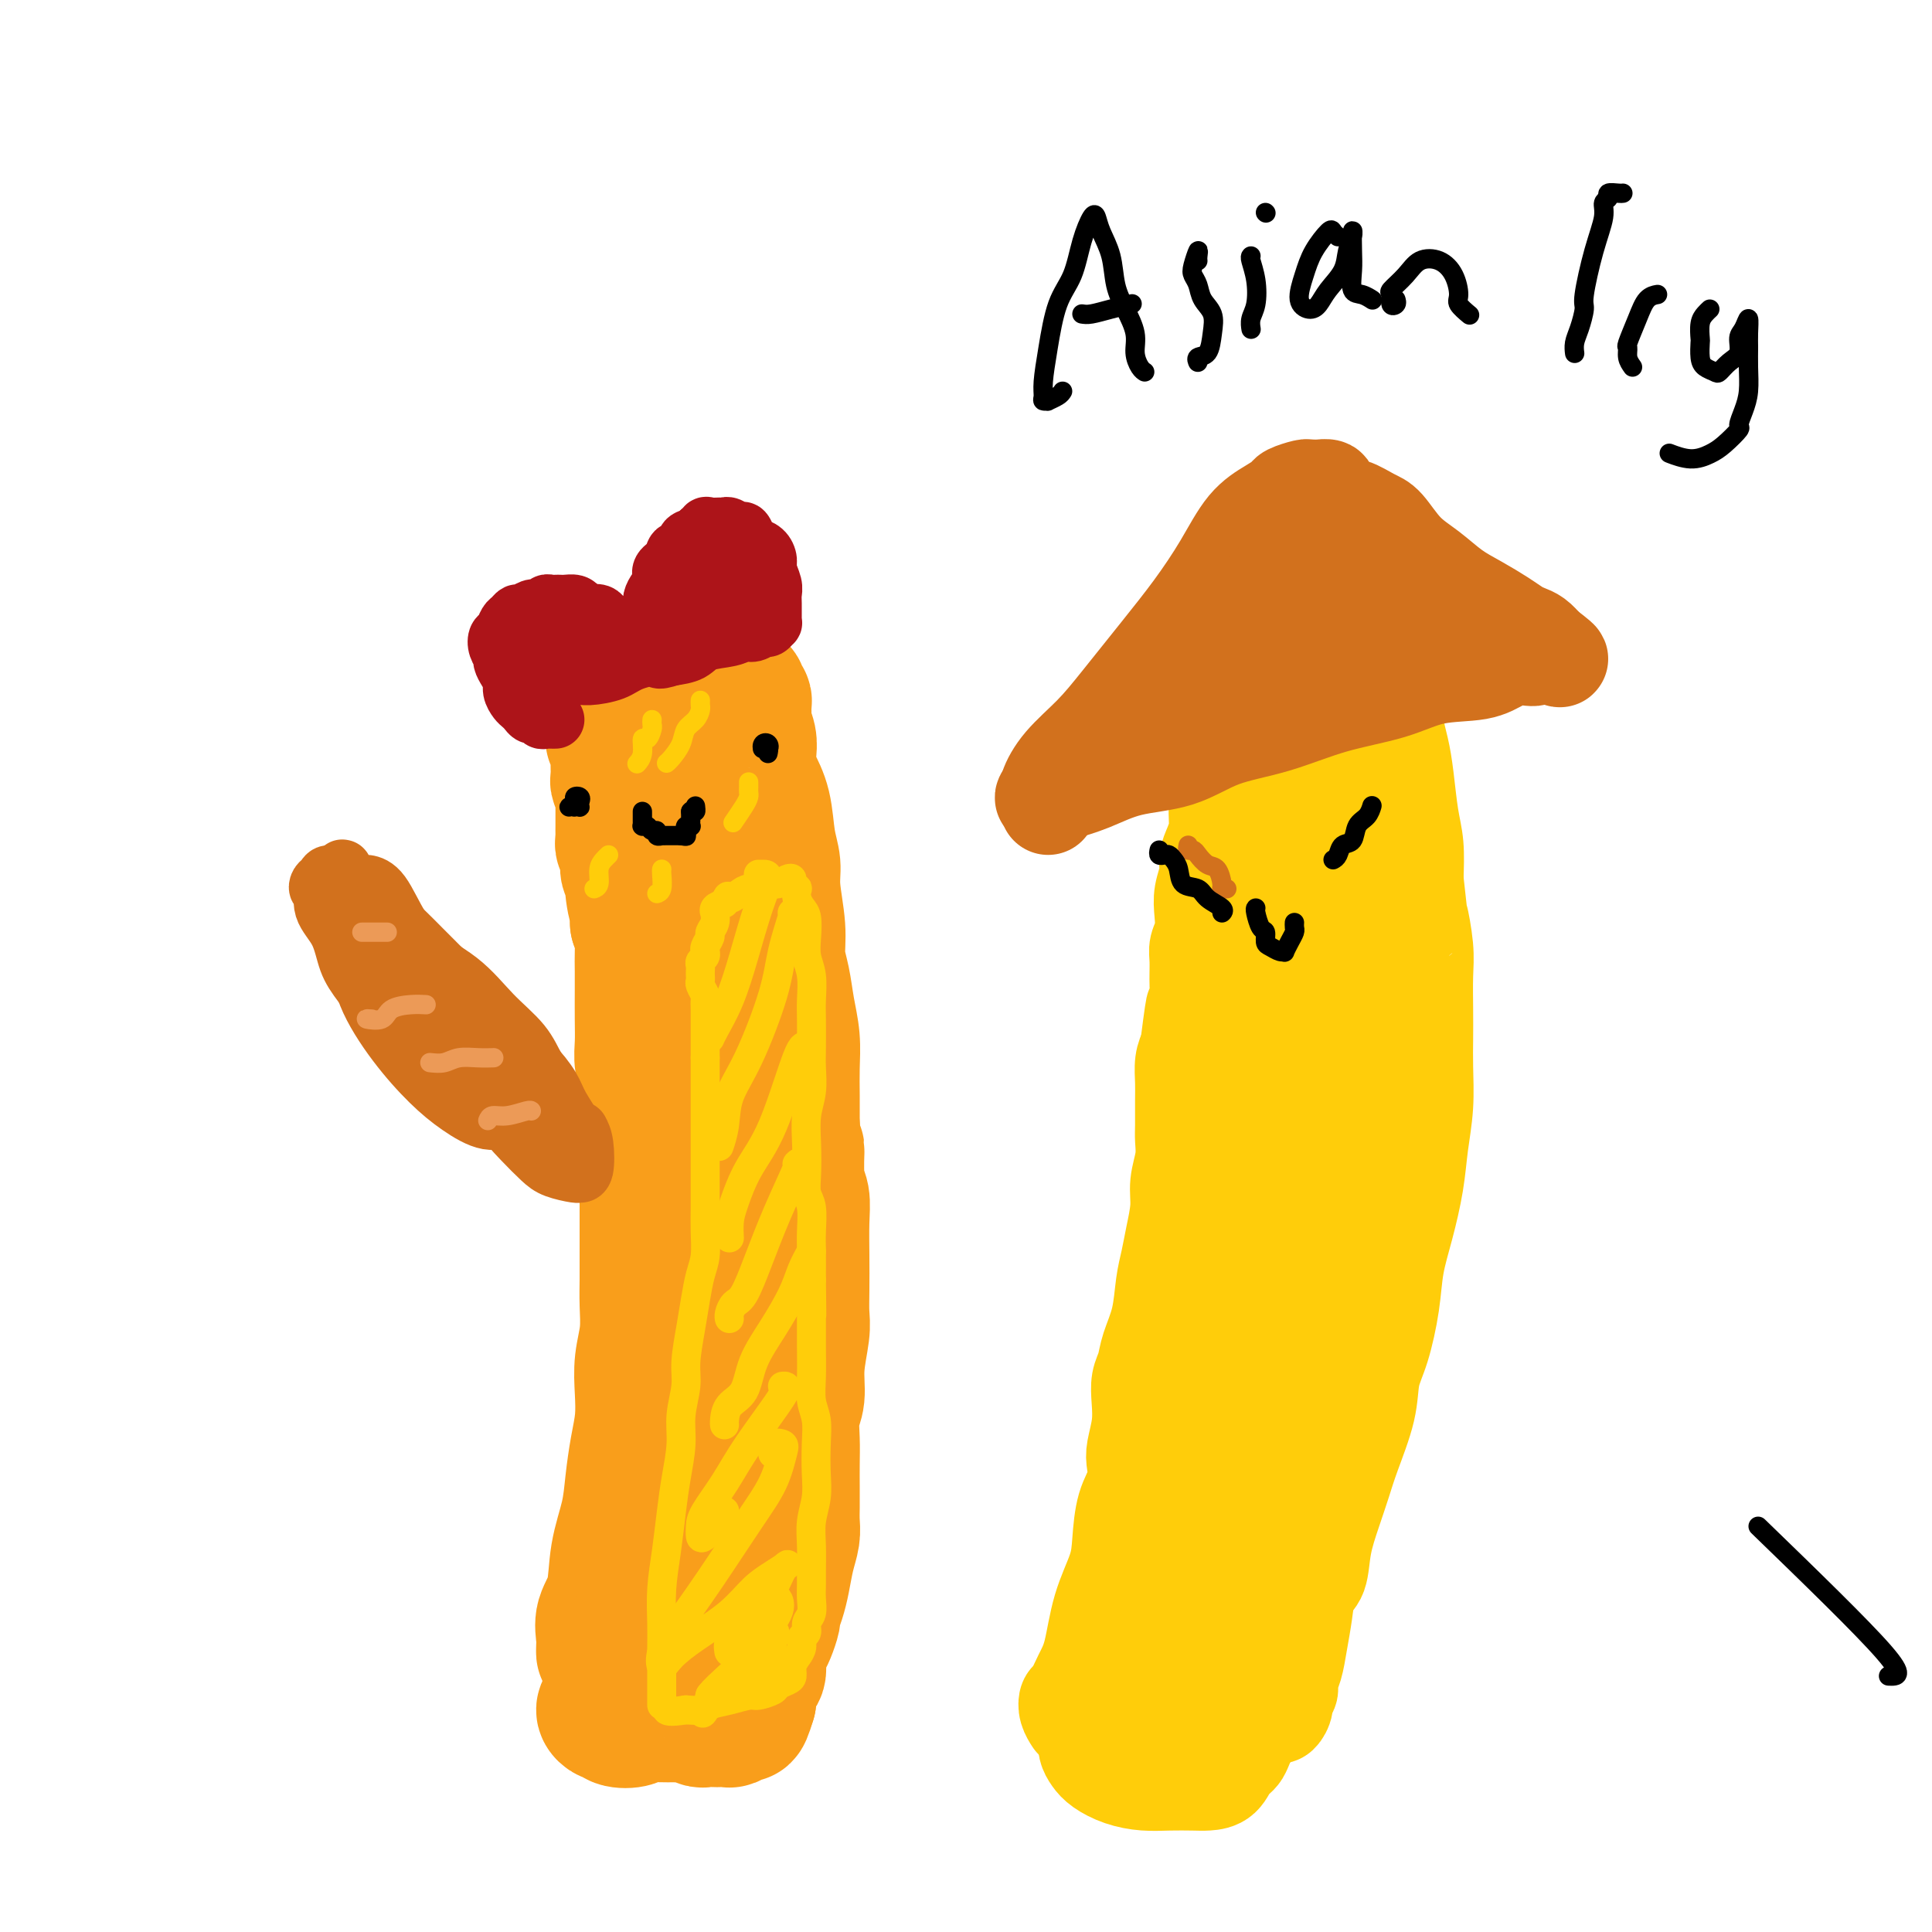 <svg viewBox='0 0 400 400' version='1.1' xmlns='http://www.w3.org/2000/svg' xmlns:xlink='http://www.w3.org/1999/xlink'><g fill='none' stroke='rgb(249,158,27)' stroke-width='28' stroke-linecap='round' stroke-linejoin='round'><path d='M125,341c-0.015,0.668 -0.030,1.336 0,1c0.030,-0.336 0.106,-1.676 0,-3c-0.106,-1.324 -0.393,-2.631 0,-4c0.393,-1.369 1.467,-2.802 2,-5c0.533,-2.198 0.525,-5.163 1,-8c0.475,-2.837 1.434,-5.545 2,-8c0.566,-2.455 0.739,-4.658 1,-7c0.261,-2.342 0.610,-4.823 1,-7c0.390,-2.177 0.823,-4.048 1,-6c0.177,-1.952 0.100,-3.984 0,-6c-0.100,-2.016 -0.223,-4.016 0,-6c0.223,-1.984 0.792,-3.952 1,-6c0.208,-2.048 0.056,-4.176 0,-6c-0.056,-1.824 -0.015,-3.345 0,-5c0.015,-1.655 0.004,-3.445 0,-5c-0.004,-1.555 -0.001,-2.875 0,-5c0.001,-2.125 -0.000,-5.054 0,-7c0.000,-1.946 0.001,-2.908 0,-4c-0.001,-1.092 -0.004,-2.315 0,-4c0.004,-1.685 0.015,-3.832 0,-6c-0.015,-2.168 -0.057,-4.356 0,-6c0.057,-1.644 0.211,-2.743 0,-4c-0.211,-1.257 -0.789,-2.670 -1,-4c-0.211,-1.330 -0.057,-2.575 0,-4c0.057,-1.425 0.016,-3.028 0,-5c-0.016,-1.972 -0.007,-4.313 0,-6c0.007,-1.687 0.012,-2.720 0,-4c-0.012,-1.280 -0.042,-2.806 0,-4c0.042,-1.194 0.155,-2.055 0,-3c-0.155,-0.945 -0.577,-1.972 -1,-3'/><path d='M132,191c-0.244,-13.921 0.146,-6.223 0,-4c-0.146,2.223 -0.827,-1.029 -1,-3c-0.173,-1.971 0.164,-2.661 0,-3c-0.164,-0.339 -0.829,-0.327 -1,-1c-0.171,-0.673 0.150,-2.030 0,-3c-0.150,-0.970 -0.772,-1.553 -1,-2c-0.228,-0.447 -0.061,-0.757 0,-1c0.061,-0.243 0.016,-0.417 0,-1c-0.016,-0.583 -0.003,-1.573 0,-2c0.003,-0.427 -0.003,-0.289 0,-1c0.003,-0.711 0.015,-2.269 0,-3c-0.015,-0.731 -0.057,-0.633 0,-1c0.057,-0.367 0.211,-1.198 0,-2c-0.211,-0.802 -0.789,-1.576 -1,-2c-0.211,-0.424 -0.057,-0.499 0,-1c0.057,-0.501 0.016,-1.429 0,-2c-0.016,-0.571 -0.008,-0.784 0,-1c0.008,-0.216 0.017,-0.435 0,-1c-0.017,-0.565 -0.058,-1.476 0,-2c0.058,-0.524 0.216,-0.662 0,-1c-0.216,-0.338 -0.806,-0.875 -1,-1c-0.194,-0.125 0.006,0.163 0,0c-0.006,-0.163 -0.220,-0.776 0,-1c0.220,-0.224 0.873,-0.060 1,0c0.127,0.060 -0.274,0.016 0,0c0.274,-0.016 1.221,-0.005 2,0c0.779,0.005 1.389,0.002 2,0'/><path d='M132,152c1.067,-0.099 1.233,-0.345 2,-1c0.767,-0.655 2.133,-1.719 3,-2c0.867,-0.281 1.234,0.222 2,0c0.766,-0.222 1.931,-1.170 3,-2c1.069,-0.830 2.041,-1.544 3,-2c0.959,-0.456 1.903,-0.655 3,-1c1.097,-0.345 2.345,-0.835 3,-1c0.655,-0.165 0.715,-0.006 1,0c0.285,0.006 0.794,-0.140 1,0c0.206,0.140 0.108,0.565 0,1c-0.108,0.435 -0.226,0.878 0,1c0.226,0.122 0.796,-0.078 1,0c0.204,0.078 0.041,0.432 0,1c-0.041,0.568 0.041,1.349 0,2c-0.041,0.651 -0.205,1.173 0,2c0.205,0.827 0.780,1.957 1,3c0.220,1.043 0.086,1.997 0,3c-0.086,1.003 -0.124,2.056 0,3c0.124,0.944 0.410,1.778 1,3c0.590,1.222 1.482,2.832 2,5c0.518,2.168 0.660,4.893 1,7c0.340,2.107 0.879,3.594 1,5c0.121,1.406 -0.175,2.731 0,5c0.175,2.269 0.821,5.484 1,8c0.179,2.516 -0.110,4.334 0,6c0.110,1.666 0.618,3.178 1,5c0.382,1.822 0.638,3.952 1,6c0.362,2.048 0.829,4.013 1,6c0.171,1.987 0.046,3.997 0,6c-0.046,2.003 -0.013,4.001 0,6c0.013,1.999 0.007,4.000 0,6'/><path d='M164,233c0.862,9.172 1.015,5.101 1,5c-0.015,-0.101 -0.200,3.767 0,6c0.200,2.233 0.785,2.831 1,4c0.215,1.169 0.059,2.907 0,5c-0.059,2.093 -0.020,4.540 0,7c0.020,2.460 0.020,4.934 0,7c-0.020,2.066 -0.062,3.724 0,5c0.062,1.276 0.227,2.171 0,4c-0.227,1.829 -0.845,4.592 -1,7c-0.155,2.408 0.155,4.461 0,6c-0.155,1.539 -0.773,2.565 -1,4c-0.227,1.435 -0.061,3.280 0,5c0.061,1.720 0.017,3.317 0,5c-0.017,1.683 -0.008,3.453 0,5c0.008,1.547 0.013,2.871 0,4c-0.013,1.129 -0.045,2.062 0,3c0.045,0.938 0.166,1.880 0,3c-0.166,1.120 -0.618,2.417 -1,4c-0.382,1.583 -0.694,3.453 -1,5c-0.306,1.547 -0.607,2.770 -1,4c-0.393,1.230 -0.880,2.468 -1,3c-0.120,0.532 0.127,0.360 0,1c-0.127,0.640 -0.626,2.094 -1,3c-0.374,0.906 -0.621,1.265 -1,2c-0.379,0.735 -0.890,1.845 -1,3c-0.110,1.155 0.181,2.355 0,3c-0.181,0.645 -0.833,0.736 -1,1c-0.167,0.264 0.151,0.700 0,1c-0.151,0.300 -0.771,0.466 -1,1c-0.229,0.534 -0.065,1.438 0,2c0.065,0.562 0.033,0.781 0,1'/><path d='M155,352c-1.632,5.443 -1.212,2.051 -1,1c0.212,-1.051 0.216,0.240 0,1c-0.216,0.760 -0.653,0.988 -1,1c-0.347,0.012 -0.602,-0.193 -1,0c-0.398,0.193 -0.937,0.783 -1,1c-0.063,0.217 0.349,0.059 0,0c-0.349,-0.059 -1.460,-0.020 -2,0c-0.540,0.020 -0.510,0.019 -1,0c-0.490,-0.019 -1.501,-0.058 -2,0c-0.499,0.058 -0.488,0.212 -1,0c-0.512,-0.212 -1.549,-0.790 -2,-1c-0.451,-0.210 -0.318,-0.053 -1,0c-0.682,0.053 -2.179,0.001 -3,0c-0.821,-0.001 -0.965,0.048 -2,0c-1.035,-0.048 -2.959,-0.194 -4,0c-1.041,0.194 -1.198,0.729 -2,1c-0.802,0.271 -2.250,0.280 -3,0c-0.750,-0.280 -0.801,-0.849 -1,-1c-0.199,-0.151 -0.547,0.116 -1,0c-0.453,-0.116 -1.013,-0.615 -1,-1c0.013,-0.385 0.597,-0.656 1,-1c0.403,-0.344 0.623,-0.762 1,-1c0.377,-0.238 0.911,-0.296 1,-1c0.089,-0.704 -0.268,-2.052 0,-3c0.268,-0.948 1.159,-1.495 2,-3c0.841,-1.505 1.631,-3.970 2,-6c0.369,-2.030 0.315,-3.627 1,-5c0.685,-1.373 2.107,-2.524 3,-4c0.893,-1.476 1.255,-3.279 2,-5c0.745,-1.721 1.872,-3.361 3,-5'/><path d='M141,320c2.609,-6.315 1.133,-5.102 1,-6c-0.133,-0.898 1.079,-3.908 2,-7c0.921,-3.092 1.553,-6.267 2,-9c0.447,-2.733 0.708,-5.024 1,-7c0.292,-1.976 0.613,-3.637 1,-5c0.387,-1.363 0.840,-2.427 1,-4c0.160,-1.573 0.029,-3.655 0,-6c-0.029,-2.345 0.045,-4.952 0,-7c-0.045,-2.048 -0.208,-3.537 0,-5c0.208,-1.463 0.788,-2.901 1,-5c0.212,-2.099 0.057,-4.861 0,-7c-0.057,-2.139 -0.015,-3.657 0,-5c0.015,-1.343 0.005,-2.511 0,-4c-0.005,-1.489 -0.004,-3.298 0,-5c0.004,-1.702 0.012,-3.298 0,-5c-0.012,-1.702 -0.044,-3.512 0,-5c0.044,-1.488 0.166,-2.655 0,-4c-0.166,-1.345 -0.618,-2.867 -1,-4c-0.382,-1.133 -0.695,-1.877 -1,-3c-0.305,-1.123 -0.603,-2.625 -1,-4c-0.397,-1.375 -0.894,-2.622 -1,-4c-0.106,-1.378 0.179,-2.885 0,-4c-0.179,-1.115 -0.823,-1.837 -1,-3c-0.177,-1.163 0.111,-2.765 0,-4c-0.111,-1.235 -0.622,-2.102 -1,-3c-0.378,-0.898 -0.622,-1.826 -1,-3c-0.378,-1.174 -0.888,-2.594 -1,-4c-0.112,-1.406 0.176,-2.800 0,-4c-0.176,-1.200 -0.817,-2.208 -1,-3c-0.183,-0.792 0.090,-1.369 0,-2c-0.090,-0.631 -0.545,-1.315 -1,-2'/><path d='M140,177c-1.648,-7.724 -0.768,-3.534 -1,-2c-0.232,1.534 -1.578,0.411 -2,0c-0.422,-0.411 0.079,-0.111 0,0c-0.079,0.111 -0.737,0.032 -1,0c-0.263,-0.032 -0.132,-0.016 0,0'/></g>
<g fill='none' stroke='rgb(255,205,10)' stroke-width='6' stroke-linecap='round' stroke-linejoin='round'><path d='M137,352c-0.000,0.643 -0.000,1.285 0,1c0.000,-0.285 0.000,-1.498 0,-2c-0.000,-0.502 -0.001,-0.295 0,-1c0.001,-0.705 0.003,-2.324 0,-4c-0.003,-1.676 -0.012,-3.408 0,-5c0.012,-1.592 0.044,-3.042 0,-5c-0.044,-1.958 -0.165,-4.423 0,-7c0.165,-2.577 0.618,-5.264 1,-8c0.382,-2.736 0.695,-5.519 1,-8c0.305,-2.481 0.603,-4.660 1,-7c0.397,-2.340 0.894,-4.841 1,-7c0.106,-2.159 -0.179,-3.977 0,-6c0.179,-2.023 0.821,-4.253 1,-6c0.179,-1.747 -0.106,-3.011 0,-5c0.106,-1.989 0.603,-4.701 1,-7c0.397,-2.299 0.695,-4.183 1,-6c0.305,-1.817 0.618,-3.567 1,-5c0.382,-1.433 0.835,-2.550 1,-4c0.165,-1.450 0.044,-3.233 0,-5c-0.044,-1.767 -0.012,-3.519 0,-5c0.012,-1.481 0.003,-2.693 0,-4c-0.003,-1.307 -0.001,-2.710 0,-4c0.001,-1.290 0.000,-2.466 0,-4c-0.000,-1.534 -0.000,-3.426 0,-5c0.000,-1.574 0.000,-2.831 0,-4c-0.000,-1.169 -0.000,-2.252 0,-3c0.000,-0.748 0.000,-1.163 0,-2c-0.000,-0.837 -0.000,-2.096 0,-3c0.000,-0.904 0.000,-1.452 0,-2'/><path d='M146,219c-0.000,-6.943 -0.000,-3.801 0,-3c0.000,0.801 0.001,-0.740 0,-2c-0.001,-1.260 -0.004,-2.239 0,-3c0.004,-0.761 0.015,-1.303 0,-2c-0.015,-0.697 -0.057,-1.549 0,-2c0.057,-0.451 0.211,-0.502 0,-1c-0.211,-0.498 -0.788,-1.443 -1,-2c-0.212,-0.557 -0.058,-0.727 0,-1c0.058,-0.273 0.019,-0.650 0,-1c-0.019,-0.350 -0.019,-0.672 0,-1c0.019,-0.328 0.058,-0.662 0,-1c-0.058,-0.338 -0.213,-0.681 0,-1c0.213,-0.319 0.793,-0.614 1,-1c0.207,-0.386 0.040,-0.862 0,-1c-0.040,-0.138 0.046,0.063 0,0c-0.046,-0.063 -0.223,-0.389 0,-1c0.223,-0.611 0.845,-1.508 1,-2c0.155,-0.492 -0.156,-0.580 0,-1c0.156,-0.420 0.779,-1.173 1,-2c0.221,-0.827 0.039,-1.727 0,-2c-0.039,-0.273 0.067,0.080 0,0c-0.067,-0.080 -0.305,-0.594 0,-1c0.305,-0.406 1.152,-0.703 2,-1'/><path d='M150,187c0.904,-2.349 0.665,-1.222 1,-1c0.335,0.222 1.244,-0.461 2,-1c0.756,-0.539 1.358,-0.933 2,-1c0.642,-0.067 1.325,0.191 2,0c0.675,-0.191 1.343,-0.833 2,-1c0.657,-0.167 1.304,0.142 2,0c0.696,-0.142 1.441,-0.733 2,-1c0.559,-0.267 0.934,-0.209 1,0c0.066,0.209 -0.176,0.570 0,1c0.176,0.430 0.769,0.929 1,1c0.231,0.071 0.101,-0.284 0,0c-0.101,0.284 -0.172,1.209 0,2c0.172,0.791 0.586,1.448 1,2c0.414,0.552 0.829,0.997 1,2c0.171,1.003 0.098,2.562 0,4c-0.098,1.438 -0.222,2.755 0,4c0.222,1.245 0.791,2.418 1,4c0.209,1.582 0.057,3.574 0,5c-0.057,1.426 -0.019,2.287 0,4c0.019,1.713 0.019,4.276 0,6c-0.019,1.724 -0.057,2.607 0,4c0.057,1.393 0.211,3.297 0,5c-0.211,1.703 -0.785,3.206 -1,5c-0.215,1.794 -0.072,3.880 0,6c0.072,2.120 0.072,4.273 0,6c-0.072,1.727 -0.215,3.026 0,4c0.215,0.974 0.790,1.622 1,3c0.210,1.378 0.057,3.486 0,5c-0.057,1.514 -0.016,2.432 0,4c0.016,1.568 0.008,3.784 0,6'/><path d='M168,265c0.154,12.342 0.040,5.697 0,4c-0.040,-1.697 -0.007,1.553 0,4c0.007,2.447 -0.012,4.091 0,6c0.012,1.909 0.056,4.081 0,6c-0.056,1.919 -0.210,3.583 0,5c0.210,1.417 0.785,2.587 1,4c0.215,1.413 0.072,3.069 0,5c-0.072,1.931 -0.072,4.138 0,6c0.072,1.862 0.215,3.380 0,5c-0.215,1.620 -0.790,3.343 -1,5c-0.210,1.657 -0.055,3.249 0,5c0.055,1.751 0.011,3.662 0,5c-0.011,1.338 0.012,2.103 0,3c-0.012,0.897 -0.060,1.927 0,3c0.060,1.073 0.227,2.188 0,3c-0.227,0.812 -0.848,1.320 -1,2c-0.152,0.680 0.166,1.533 0,2c-0.166,0.467 -0.814,0.549 -1,1c-0.186,0.451 0.092,1.273 0,2c-0.092,0.727 -0.554,1.361 -1,2c-0.446,0.639 -0.877,1.284 -1,2c-0.123,0.716 0.062,1.502 0,2c-0.062,0.498 -0.371,0.707 -1,1c-0.629,0.293 -1.577,0.670 -2,1c-0.423,0.330 -0.319,0.613 -1,1c-0.681,0.387 -2.145,0.878 -3,1c-0.855,0.122 -1.099,-0.125 -2,0c-0.901,0.125 -2.458,0.621 -4,1c-1.542,0.379 -3.069,0.640 -4,1c-0.931,0.360 -1.266,0.817 -2,1c-0.734,0.183 -1.867,0.091 -3,0'/><path d='M142,354c-3.689,0.622 -3.911,0.178 -4,0c-0.089,-0.178 -0.044,-0.089 0,0'/><path d='M157,181c0.268,0.004 0.536,0.008 1,0c0.464,-0.008 1.123,-0.027 1,1c-0.123,1.027 -1.028,3.102 -2,6c-0.972,2.898 -2.012,6.619 -3,10c-0.988,3.381 -1.925,6.422 -3,9c-1.075,2.578 -2.290,4.694 -3,6c-0.710,1.306 -0.917,1.802 -1,2c-0.083,0.198 -0.041,0.099 0,0'/><path d='M164,189c0.198,-0.188 0.396,-0.376 0,1c-0.396,1.376 -1.387,4.317 -2,7c-0.613,2.683 -0.847,5.108 -2,9c-1.153,3.892 -3.223,9.250 -5,13c-1.777,3.750 -3.260,5.892 -4,8c-0.740,2.108 -0.738,4.183 -1,6c-0.262,1.817 -0.789,3.376 -1,4c-0.211,0.624 -0.105,0.312 0,0'/><path d='M167,217c-0.409,-0.517 -0.817,-1.034 -2,2c-1.183,3.034 -3.140,9.619 -5,14c-1.860,4.381 -3.623,6.558 -5,9c-1.377,2.442 -2.369,5.149 -3,7c-0.631,1.851 -0.901,2.844 -1,4c-0.099,1.156 -0.028,2.473 0,3c0.028,0.527 0.014,0.263 0,0'/><path d='M165,241c0.352,-0.347 0.704,-0.693 0,1c-0.704,1.693 -2.466,5.427 -4,9c-1.534,3.573 -2.842,6.986 -4,10c-1.158,3.014 -2.167,5.631 -3,7c-0.833,1.369 -1.491,1.491 -2,2c-0.509,0.509 -0.868,1.406 -1,2c-0.132,0.594 -0.038,0.884 0,1c0.038,0.116 0.019,0.058 0,0'/><path d='M168,259c-0.710,1.292 -1.421,2.583 -2,4c-0.579,1.417 -1.027,2.959 -2,5c-0.973,2.041 -2.471,4.582 -4,7c-1.529,2.418 -3.089,4.715 -4,7c-0.911,2.285 -1.172,4.560 -2,6c-0.828,1.440 -2.222,2.046 -3,3c-0.778,0.954 -0.940,2.257 -1,3c-0.060,0.743 -0.017,0.927 0,1c0.017,0.073 0.009,0.037 0,0'/><path d='M162,287c0.671,-0.088 1.343,-0.175 0,2c-1.343,2.175 -4.700,6.614 -7,10c-2.300,3.386 -3.544,5.719 -5,8c-1.456,2.281 -3.126,4.511 -4,6c-0.874,1.489 -0.952,2.238 -1,3c-0.048,0.762 -0.065,1.539 0,2c0.065,0.461 0.213,0.608 1,0c0.787,-0.608 2.212,-1.971 3,-3c0.788,-1.029 0.939,-1.722 1,-2c0.061,-0.278 0.030,-0.139 0,0'/><path d='M160,301c-0.217,-0.822 -0.435,-1.643 0,-2c0.435,-0.357 1.522,-0.249 2,0c0.478,0.249 0.347,0.639 0,2c-0.347,1.361 -0.909,3.693 -2,6c-1.091,2.307 -2.710,4.588 -5,8c-2.290,3.412 -5.251,7.953 -8,12c-2.749,4.047 -5.288,7.599 -7,10c-1.712,2.401 -2.598,3.652 -3,5c-0.402,1.348 -0.320,2.793 0,3c0.320,0.207 0.879,-0.826 2,-2c1.121,-1.174 2.806,-2.490 5,-4c2.194,-1.510 4.897,-3.213 7,-5c2.103,-1.787 3.606,-3.658 5,-5c1.394,-1.342 2.680,-2.156 4,-3c1.320,-0.844 2.675,-1.720 3,-2c0.325,-0.280 -0.380,0.036 -1,1c-0.620,0.964 -1.157,2.578 -2,4c-0.843,1.422 -1.993,2.653 -3,4c-1.007,1.347 -1.871,2.811 -3,4c-1.129,1.189 -2.524,2.103 -3,3c-0.476,0.897 -0.032,1.775 0,2c0.032,0.225 -0.346,-0.204 0,-1c0.346,-0.796 1.417,-1.959 2,-3c0.583,-1.041 0.677,-1.961 2,-3c1.323,-1.039 3.875,-2.199 5,-3c1.125,-0.801 0.822,-1.244 1,-1c0.178,0.244 0.835,1.174 0,3c-0.835,1.826 -3.163,4.547 -5,7c-1.837,2.453 -3.183,4.637 -5,7c-1.817,2.363 -4.105,4.905 -5,6c-0.895,1.095 -0.399,0.741 0,0c0.399,-0.741 0.699,-1.871 1,-3'/><path d='M147,351c0.820,-1.134 2.371,-2.468 4,-4c1.629,-1.532 3.337,-3.262 5,-5c1.663,-1.738 3.283,-3.485 4,-4c0.717,-0.515 0.532,0.202 0,2c-0.532,1.798 -1.413,4.676 -2,6c-0.587,1.324 -0.882,1.092 -1,1c-0.118,-0.092 -0.059,-0.046 0,0'/></g>
<g fill='none' stroke='rgb(173,20,25)' stroke-width='12' stroke-linecap='round' stroke-linejoin='round'><path d='M115,149c-0.333,0.009 -0.667,0.017 -1,0c-0.333,-0.017 -0.667,-0.060 -1,0c-0.333,0.060 -0.667,0.223 -1,0c-0.333,-0.223 -0.666,-0.833 -1,-1c-0.334,-0.167 -0.668,0.107 -1,0c-0.332,-0.107 -0.663,-0.595 -1,-1c-0.337,-0.405 -0.682,-0.727 -1,-1c-0.318,-0.273 -0.611,-0.497 -1,-1c-0.389,-0.503 -0.874,-1.286 -1,-2c-0.126,-0.714 0.106,-1.360 0,-2c-0.106,-0.640 -0.551,-1.275 -1,-2c-0.449,-0.725 -0.902,-1.541 -1,-2c-0.098,-0.459 0.159,-0.561 0,-1c-0.159,-0.439 -0.733,-1.217 -1,-2c-0.267,-0.783 -0.226,-1.573 0,-2c0.226,-0.427 0.637,-0.492 1,-1c0.363,-0.508 0.678,-1.461 1,-2c0.322,-0.539 0.651,-0.666 1,-1c0.349,-0.334 0.720,-0.874 1,-1c0.280,-0.126 0.470,0.163 1,0c0.530,-0.163 1.399,-0.780 2,-1c0.601,-0.220 0.935,-0.045 1,0c0.065,0.045 -0.137,-0.040 0,0c0.137,0.040 0.614,0.207 1,0c0.386,-0.207 0.680,-0.787 1,-1c0.320,-0.213 0.667,-0.058 1,0c0.333,0.058 0.653,0.018 1,0c0.347,-0.018 0.722,-0.015 1,0c0.278,0.015 0.459,0.043 1,0c0.541,-0.043 1.440,-0.155 2,0c0.560,0.155 0.780,0.578 1,1'/><path d='M120,126c1.742,0.223 1.096,0.780 1,1c-0.096,0.220 0.359,0.101 1,0c0.641,-0.101 1.467,-0.186 2,0c0.533,0.186 0.773,0.642 1,1c0.227,0.358 0.442,0.618 1,1c0.558,0.382 1.459,0.886 2,1c0.541,0.114 0.723,-0.162 1,0c0.277,0.162 0.647,0.762 1,1c0.353,0.238 0.687,0.112 1,0c0.313,-0.112 0.606,-0.211 1,0c0.394,0.211 0.891,0.733 1,1c0.109,0.267 -0.168,0.280 0,0c0.168,-0.280 0.781,-0.852 1,-1c0.219,-0.148 0.045,0.130 0,0c-0.045,-0.130 0.040,-0.668 0,-1c-0.040,-0.332 -0.204,-0.459 0,-1c0.204,-0.541 0.777,-1.496 1,-2c0.223,-0.504 0.096,-0.558 0,-1c-0.096,-0.442 -0.162,-1.273 0,-2c0.162,-0.727 0.553,-1.352 1,-2c0.447,-0.648 0.951,-1.321 1,-2c0.049,-0.679 -0.357,-1.366 0,-2c0.357,-0.634 1.475,-1.217 2,-2c0.525,-0.783 0.456,-1.768 1,-2c0.544,-0.232 1.703,0.288 2,0c0.297,-0.288 -0.266,-1.385 0,-2c0.266,-0.615 1.362,-0.747 2,-1c0.638,-0.253 0.819,-0.626 1,-1'/><path d='M145,110c1.473,-1.177 1.154,-0.119 1,0c-0.154,0.119 -0.144,-0.701 0,-1c0.144,-0.299 0.424,-0.076 1,0c0.576,0.076 1.450,0.004 2,0c0.550,-0.004 0.778,0.058 1,0c0.222,-0.058 0.440,-0.237 1,0c0.560,0.237 1.463,0.889 2,1c0.537,0.111 0.708,-0.318 1,0c0.292,0.318 0.704,1.382 1,2c0.296,0.618 0.475,0.788 1,1c0.525,0.212 1.394,0.465 2,1c0.606,0.535 0.947,1.350 1,2c0.053,0.650 -0.182,1.134 0,2c0.182,0.866 0.781,2.116 1,3c0.219,0.884 0.058,1.404 0,2c-0.058,0.596 -0.015,1.269 0,2c0.015,0.731 0.001,1.520 0,2c-0.001,0.480 0.012,0.649 0,1c-0.012,0.351 -0.048,0.883 0,1c0.048,0.117 0.179,-0.180 0,0c-0.179,0.180 -0.668,0.836 -1,1c-0.332,0.164 -0.508,-0.164 -1,0c-0.492,0.164 -1.299,0.821 -2,1c-0.701,0.179 -1.296,-0.121 -2,0c-0.704,0.121 -1.519,0.661 -3,1c-1.481,0.339 -3.630,0.476 -5,1c-1.370,0.524 -1.963,1.435 -3,2c-1.037,0.565 -2.519,0.782 -4,1'/><path d='M139,136c-3.670,1.205 -2.346,0.217 -3,0c-0.654,-0.217 -3.285,0.338 -5,1c-1.715,0.662 -2.514,1.431 -4,2c-1.486,0.569 -3.658,0.937 -5,1c-1.342,0.063 -1.855,-0.180 -3,0c-1.145,0.180 -2.923,0.781 -4,1c-1.077,0.219 -1.451,0.054 -2,0c-0.549,-0.054 -1.271,0.001 -2,0c-0.729,-0.001 -1.464,-0.058 -2,0c-0.536,0.058 -0.873,0.233 -1,0c-0.127,-0.233 -0.046,-0.873 0,-1c0.046,-0.127 0.055,0.261 0,0c-0.055,-0.261 -0.173,-1.169 0,-2c0.173,-0.831 0.639,-1.586 1,-2c0.361,-0.414 0.619,-0.489 1,-1c0.381,-0.511 0.886,-1.458 1,-2c0.114,-0.542 -0.163,-0.677 0,-1c0.163,-0.323 0.767,-0.833 1,-1c0.233,-0.167 0.096,0.008 0,0c-0.096,-0.008 -0.149,-0.198 0,0c0.149,0.198 0.502,0.784 1,1c0.498,0.216 1.143,0.061 2,0c0.857,-0.061 1.927,-0.029 3,0c1.073,0.029 2.148,0.054 3,0c0.852,-0.054 1.480,-0.186 2,0c0.520,0.186 0.933,0.689 1,1c0.067,0.311 -0.213,0.430 -1,1c-0.787,0.570 -2.082,1.591 -3,2c-0.918,0.409 -1.459,0.204 -2,0'/><path d='M118,136c-1.557,0.677 -2.449,0.869 -3,1c-0.551,0.131 -0.760,0.199 -1,0c-0.240,-0.199 -0.512,-0.666 0,-1c0.512,-0.334 1.806,-0.534 3,-1c1.194,-0.466 2.287,-1.199 4,-2c1.713,-0.801 4.045,-1.671 6,-2c1.955,-0.329 3.533,-0.116 5,0c1.467,0.116 2.825,0.136 4,0c1.175,-0.136 2.168,-0.429 3,-1c0.832,-0.571 1.502,-1.421 2,-2c0.498,-0.579 0.824,-0.888 1,-1c0.176,-0.112 0.203,-0.026 0,0c-0.203,0.026 -0.638,-0.008 -1,0c-0.362,0.008 -0.653,0.059 -1,0c-0.347,-0.059 -0.749,-0.227 -1,-1c-0.251,-0.773 -0.350,-2.152 0,-3c0.350,-0.848 1.150,-1.165 2,-2c0.850,-0.835 1.749,-2.187 3,-3c1.251,-0.813 2.854,-1.088 4,-1c1.146,0.088 1.836,0.539 2,1c0.164,0.461 -0.196,0.931 -1,2c-0.804,1.069 -2.052,2.736 -3,4c-0.948,1.264 -1.597,2.125 -2,3c-0.403,0.875 -0.561,1.765 -1,2c-0.439,0.235 -1.158,-0.186 -1,-1c0.158,-0.814 1.194,-2.022 2,-3c0.806,-0.978 1.381,-1.726 2,-3c0.619,-1.274 1.282,-3.074 2,-4c0.718,-0.926 1.491,-0.979 2,-1c0.509,-0.021 0.755,-0.011 1,0'/><path d='M151,117c1.110,-1.476 0.385,-0.168 0,1c-0.385,1.168 -0.429,2.194 -1,3c-0.571,0.806 -1.668,1.391 -2,2c-0.332,0.609 0.103,1.241 0,2c-0.103,0.759 -0.744,1.645 -1,2c-0.256,0.355 -0.128,0.177 0,0'/></g>
<g fill='none' stroke='rgb(0,0,0)' stroke-width='4' stroke-linecap='round' stroke-linejoin='round'><path d='M364,316c10.750,10.417 21.500,20.833 26,26c4.500,5.167 2.750,5.083 1,5'/><path d='M120,167c0.006,-0.536 0.012,-1.072 0,-1c-0.012,0.072 -0.043,0.752 0,1c0.043,0.248 0.159,0.064 0,0c-0.159,-0.064 -0.594,-0.007 -1,0c-0.406,0.007 -0.785,-0.037 -1,0c-0.215,0.037 -0.267,0.156 0,0c0.267,-0.156 0.852,-0.588 1,-1c0.148,-0.412 -0.143,-0.804 0,-1c0.143,-0.196 0.719,-0.197 1,0c0.281,0.197 0.268,0.591 0,1c-0.268,0.409 -0.791,0.831 -1,1c-0.209,0.169 -0.105,0.084 0,0'/><path d='M133,168c-0.000,0.340 -0.001,0.680 0,1c0.001,0.320 0.003,0.621 0,1c-0.003,0.379 -0.012,0.838 0,1c0.012,0.162 0.046,0.028 0,0c-0.046,-0.028 -0.171,0.049 0,0c0.171,-0.049 0.638,-0.223 1,0c0.362,0.223 0.618,0.844 1,1c0.382,0.156 0.890,-0.154 1,0c0.110,0.154 -0.178,0.773 0,1c0.178,0.227 0.821,0.061 1,0c0.179,-0.061 -0.107,-0.016 0,0c0.107,0.016 0.606,0.004 1,0c0.394,-0.004 0.683,-0.001 1,0c0.317,0.001 0.662,0.000 1,0c0.338,-0.000 0.669,-0.000 1,0'/><path d='M141,173c1.465,0.297 1.128,0.041 1,0c-0.128,-0.041 -0.048,0.133 0,0c0.048,-0.133 0.066,-0.575 0,-1c-0.066,-0.425 -0.214,-0.835 0,-1c0.214,-0.165 0.789,-0.086 1,0c0.211,0.086 0.056,0.178 0,0c-0.056,-0.178 -0.015,-0.625 0,-1c0.015,-0.375 0.004,-0.679 0,-1c-0.004,-0.321 -0.002,-0.661 0,-1'/><path d='M143,168c0.536,-0.713 0.876,0.005 1,0c0.124,-0.005 0.033,-0.732 0,-1c-0.033,-0.268 -0.010,-0.077 0,0c0.010,0.077 0.005,0.038 0,0'/><path d='M159,156c0.106,-0.451 0.212,-0.902 0,-1c-0.212,-0.098 -0.741,0.156 -1,0c-0.259,-0.156 -0.247,-0.721 0,-1c0.247,-0.279 0.728,-0.271 1,0c0.272,0.271 0.335,0.805 0,1c-0.335,0.195 -1.069,0.052 -1,0c0.069,-0.052 0.942,-0.014 1,0c0.058,0.014 -0.698,0.004 -1,0c-0.302,-0.004 -0.151,-0.002 0,0'/></g>
<g fill='none' stroke='rgb(255,205,10)' stroke-width='4' stroke-linecap='round' stroke-linejoin='round'><path d='M135,149c-0.022,0.375 -0.043,0.751 0,1c0.043,0.249 0.151,0.372 0,1c-0.151,0.628 -0.563,1.762 -1,2c-0.437,0.238 -0.901,-0.421 -1,0c-0.099,0.421 0.166,1.921 0,3c-0.166,1.079 -0.762,1.737 -1,2c-0.238,0.263 -0.119,0.132 0,0'/><path d='M145,145c-0.015,0.359 -0.030,0.718 0,1c0.030,0.282 0.107,0.489 0,1c-0.107,0.511 -0.396,1.328 -1,2c-0.604,0.672 -1.521,1.199 -2,2c-0.479,0.801 -0.520,1.874 -1,3c-0.480,1.126 -1.398,2.303 -2,3c-0.602,0.697 -0.886,0.913 -1,1c-0.114,0.087 -0.057,0.043 0,0'/><path d='M155,162c-0.001,-0.088 -0.002,-0.177 0,0c0.002,0.177 0.007,0.619 0,1c-0.007,0.381 -0.027,0.702 0,1c0.027,0.298 0.100,0.575 0,1c-0.100,0.425 -0.373,0.999 -1,2c-0.627,1.001 -1.608,2.429 -2,3c-0.392,0.571 -0.196,0.286 0,0'/><path d='M126,177c-0.301,0.279 -0.603,0.558 -1,1c-0.397,0.442 -0.890,1.046 -1,2c-0.110,0.954 0.163,2.257 0,3c-0.163,0.743 -0.761,0.927 -1,1c-0.239,0.073 -0.120,0.037 0,0'/><path d='M137,180c0.008,-0.030 0.016,-0.061 0,0c-0.016,0.061 -0.056,0.212 0,1c0.056,0.788 0.207,2.212 0,3c-0.207,0.788 -0.774,0.939 -1,1c-0.226,0.061 -0.113,0.030 0,0'/></g>
<g fill='none' stroke='rgb(210,113,29)' stroke-width='12' stroke-linecap='round' stroke-linejoin='round'><path d='M120,234c0.393,0.731 0.786,1.461 1,3c0.214,1.539 0.249,3.886 0,5c-0.249,1.114 -0.781,0.996 -1,1c-0.219,0.004 -0.123,0.132 -1,0c-0.877,-0.132 -2.726,-0.522 -4,-1c-1.274,-0.478 -1.972,-1.042 -3,-2c-1.028,-0.958 -2.387,-2.310 -4,-4c-1.613,-1.690 -3.481,-3.719 -5,-6c-1.519,-2.281 -2.688,-4.814 -4,-7c-1.312,-2.186 -2.768,-4.024 -4,-6c-1.232,-1.976 -2.240,-4.088 -3,-6c-0.760,-1.912 -1.273,-3.623 -2,-5c-0.727,-1.377 -1.667,-2.421 -2,-3c-0.333,-0.579 -0.057,-0.693 0,-1c0.057,-0.307 -0.105,-0.806 0,-1c0.105,-0.194 0.476,-0.084 1,0c0.524,0.084 1.199,0.142 2,1c0.801,0.858 1.728,2.516 3,4c1.272,1.484 2.891,2.796 5,5c2.109,2.204 4.710,5.302 7,8c2.290,2.698 4.268,4.995 6,7c1.732,2.005 3.216,3.716 4,5c0.784,1.284 0.866,2.140 1,3c0.134,0.860 0.320,1.724 0,2c-0.320,0.276 -1.145,-0.037 -2,0c-0.855,0.037 -1.740,0.424 -3,0c-1.260,-0.424 -2.896,-1.661 -5,-3c-2.104,-1.339 -4.677,-2.782 -7,-5c-2.323,-2.218 -4.395,-5.213 -7,-9c-2.605,-3.787 -5.744,-8.368 -8,-12c-2.256,-3.632 -3.628,-6.316 -5,-9'/><path d='M80,198c-3.652,-5.608 -2.781,-4.627 -3,-5c-0.219,-0.373 -1.529,-2.098 -2,-4c-0.471,-1.902 -0.105,-3.980 0,-5c0.105,-1.020 -0.052,-0.981 0,-1c0.052,-0.019 0.313,-0.097 1,0c0.687,0.097 1.799,0.367 3,2c1.201,1.633 2.492,4.628 4,7c1.508,2.372 3.233,4.121 5,6c1.767,1.879 3.577,3.888 6,6c2.423,2.112 5.459,4.327 8,7c2.541,2.673 4.586,5.804 6,8c1.414,2.196 2.196,3.456 3,4c0.804,0.544 1.631,0.372 2,1c0.369,0.628 0.281,2.055 0,3c-0.281,0.945 -0.754,1.407 -2,2c-1.246,0.593 -3.265,1.318 -5,2c-1.735,0.682 -3.186,1.322 -5,1c-1.814,-0.322 -3.991,-1.608 -6,-3c-2.009,-1.392 -3.851,-2.892 -6,-5c-2.149,-2.108 -4.604,-4.824 -7,-8c-2.396,-3.176 -4.733,-6.810 -6,-10c-1.267,-3.190 -1.464,-5.934 -2,-8c-0.536,-2.066 -1.411,-3.453 -2,-5c-0.589,-1.547 -0.891,-3.254 -1,-5c-0.109,-1.746 -0.024,-3.531 0,-5c0.024,-1.469 -0.014,-2.620 0,-3c0.014,-0.380 0.081,0.013 0,0c-0.081,-0.013 -0.309,-0.432 0,0c0.309,0.432 1.154,1.716 2,3'/><path d='M73,183c0.524,1.205 0.833,2.719 2,4c1.167,1.281 3.190,2.329 5,4c1.810,1.671 3.405,3.963 6,6c2.595,2.037 6.190,3.818 9,6c2.810,2.182 4.834,4.764 7,7c2.166,2.236 4.475,4.125 6,6c1.525,1.875 2.267,3.734 3,5c0.733,1.266 1.458,1.937 2,3c0.542,1.063 0.901,2.516 1,4c0.099,1.484 -0.061,2.999 0,4c0.061,1.001 0.343,1.489 0,2c-0.343,0.511 -1.310,1.044 -2,1c-0.690,-0.044 -1.103,-0.664 -2,-2c-0.897,-1.336 -2.279,-3.387 -4,-5c-1.721,-1.613 -3.780,-2.787 -6,-4c-2.220,-1.213 -4.601,-2.465 -7,-4c-2.399,-1.535 -4.815,-3.355 -7,-5c-2.185,-1.645 -4.138,-3.117 -6,-5c-1.862,-1.883 -3.633,-4.176 -5,-6c-1.367,-1.824 -2.331,-3.178 -3,-5c-0.669,-1.822 -1.042,-4.113 -2,-6c-0.958,-1.887 -2.502,-3.370 -3,-5c-0.498,-1.630 0.051,-3.408 0,-4c-0.051,-0.592 -0.701,0.001 -1,0c-0.299,-0.001 -0.247,-0.596 0,-1c0.247,-0.404 0.688,-0.618 1,-1c0.312,-0.382 0.495,-0.931 1,-1c0.505,-0.069 1.331,0.342 2,1c0.669,0.658 1.180,1.562 2,2c0.820,0.438 1.949,0.411 3,1c1.051,0.589 2.026,1.795 3,3'/><path d='M78,188c2.575,1.880 4.011,3.079 6,5c1.989,1.921 4.529,4.566 7,7c2.471,2.434 4.873,4.659 7,7c2.127,2.341 3.978,4.797 6,7c2.022,2.203 4.216,4.152 6,6c1.784,1.848 3.159,3.596 4,5c0.841,1.404 1.150,2.463 2,4c0.850,1.537 2.242,3.550 3,5c0.758,1.450 0.884,2.337 1,3c0.116,0.663 0.224,1.102 0,1c-0.224,-0.102 -0.778,-0.743 -1,-1c-0.222,-0.257 -0.111,-0.128 0,0'/></g>
<g fill='none' stroke='rgb(210,113,29)' stroke-width='4' stroke-linecap='round' stroke-linejoin='round'><path d='M75,201c0.061,-0.226 0.121,-0.453 0,-1c-0.121,-0.547 -0.424,-1.415 0,-2c0.424,-0.585 1.576,-0.888 2,-1c0.424,-0.112 0.121,-0.032 0,0c-0.121,0.032 -0.061,0.016 0,0'/><path d='M74,198c-0.038,-0.407 -0.077,-0.813 0,-1c0.077,-0.187 0.268,-0.153 1,-1c0.732,-0.847 2.005,-2.574 3,-4c0.995,-1.426 1.713,-2.550 2,-3c0.287,-0.450 0.144,-0.225 0,0'/></g>
<g fill='none' stroke='rgb(236,154,87)' stroke-width='4' stroke-linecap='round' stroke-linejoin='round'><path d='M75,193c-0.069,0.000 -0.137,0.000 0,0c0.137,0.000 0.480,0.000 1,0c0.520,0.000 1.217,0.000 2,0c0.783,0.000 1.652,0.000 2,0c0.348,0.000 0.174,0.000 0,0'/><path d='M77,211c-0.728,-0.053 -1.455,-0.105 -1,0c0.455,0.105 2.094,0.368 3,0c0.906,-0.368 1.080,-1.367 2,-2c0.920,-0.633 2.587,-0.902 4,-1c1.413,-0.098 2.573,-0.026 3,0c0.427,0.026 0.122,0.008 0,0c-0.122,-0.008 -0.061,-0.004 0,0'/><path d='M89,220c1.026,0.113 2.051,0.226 3,0c0.949,-0.226 1.821,-0.793 3,-1c1.179,-0.207 2.663,-0.056 4,0c1.337,0.056 2.525,0.016 3,0c0.475,-0.016 0.238,-0.008 0,0'/><path d='M101,232c0.196,-0.453 0.392,-0.906 1,-1c0.608,-0.094 1.627,0.171 3,0c1.373,-0.171 3.100,-0.777 4,-1c0.900,-0.223 0.971,-0.064 1,0c0.029,0.064 0.014,0.032 0,0'/></g>
<g fill='none' stroke='rgb(255,205,10)' stroke-width='20' stroke-linecap='round' stroke-linejoin='round'><path d='M222,356c0.109,0.167 0.217,0.334 0,0c-0.217,-0.334 -0.760,-1.169 -1,-2c-0.240,-0.831 -0.179,-1.657 0,-2c0.179,-0.343 0.475,-0.201 1,-1c0.525,-0.799 1.279,-2.539 2,-4c0.721,-1.461 1.410,-2.645 2,-5c0.590,-2.355 1.080,-5.882 2,-9c0.920,-3.118 2.271,-5.825 3,-8c0.729,-2.175 0.835,-3.816 1,-6c0.165,-2.184 0.388,-4.912 1,-7c0.612,-2.088 1.614,-3.538 2,-5c0.386,-1.462 0.155,-2.937 0,-4c-0.155,-1.063 -0.234,-1.715 0,-3c0.234,-1.285 0.783,-3.202 1,-5c0.217,-1.798 0.103,-3.475 0,-5c-0.103,-1.525 -0.197,-2.896 0,-4c0.197,-1.104 0.683,-1.939 1,-3c0.317,-1.061 0.466,-2.347 1,-4c0.534,-1.653 1.454,-3.673 2,-6c0.546,-2.327 0.720,-4.960 1,-7c0.280,-2.040 0.667,-3.486 1,-5c0.333,-1.514 0.611,-3.094 1,-5c0.389,-1.906 0.889,-4.136 1,-6c0.111,-1.864 -0.166,-3.363 0,-5c0.166,-1.637 0.777,-3.413 1,-5c0.223,-1.587 0.059,-2.984 0,-4c-0.059,-1.016 -0.013,-1.651 0,-3c0.013,-1.349 -0.007,-3.413 0,-5c0.007,-1.587 0.040,-2.696 0,-4c-0.040,-1.304 -0.154,-2.801 0,-4c0.154,-1.199 0.577,-2.099 1,-3'/><path d='M246,217c1.867,-14.649 1.035,-6.270 1,-4c-0.035,2.270 0.726,-1.568 1,-4c0.274,-2.432 0.060,-3.459 0,-5c-0.060,-1.541 0.036,-3.598 0,-5c-0.036,-1.402 -0.202,-2.150 0,-3c0.202,-0.850 0.771,-1.802 1,-3c0.229,-1.198 0.117,-2.641 0,-4c-0.117,-1.359 -0.238,-2.633 0,-4c0.238,-1.367 0.834,-2.826 1,-4c0.166,-1.174 -0.099,-2.063 0,-3c0.099,-0.937 0.564,-1.923 1,-3c0.436,-1.077 0.845,-2.246 1,-3c0.155,-0.754 0.056,-1.094 0,-2c-0.056,-0.906 -0.070,-2.377 0,-3c0.070,-0.623 0.223,-0.397 0,-2c-0.223,-1.603 -0.822,-5.033 -1,-7c-0.178,-1.967 0.064,-2.469 0,-3c-0.064,-0.531 -0.435,-1.091 0,-2c0.435,-0.909 1.676,-2.168 2,-3c0.324,-0.832 -0.267,-1.239 0,-2c0.267,-0.761 1.394,-1.878 2,-3c0.606,-1.122 0.692,-2.250 1,-3c0.308,-0.750 0.839,-1.122 1,-2c0.161,-0.878 -0.048,-2.263 0,-3c0.048,-0.737 0.353,-0.827 0,-1c-0.353,-0.173 -1.362,-0.427 -2,-1c-0.638,-0.573 -0.903,-1.463 -1,-2c-0.097,-0.537 -0.026,-0.722 0,-1c0.026,-0.278 0.007,-0.651 0,-1c-0.007,-0.349 -0.004,-0.675 0,-1'/><path d='M254,130c-0.513,-1.321 -0.296,-1.125 0,-1c0.296,0.125 0.673,0.177 1,0c0.327,-0.177 0.606,-0.584 1,-1c0.394,-0.416 0.902,-0.843 1,-1c0.098,-0.157 -0.216,-0.046 0,0c0.216,0.046 0.962,0.026 2,0c1.038,-0.026 2.368,-0.060 3,0c0.632,0.060 0.567,0.212 1,0c0.433,-0.212 1.365,-0.790 2,-1c0.635,-0.210 0.974,-0.052 2,0c1.026,0.052 2.740,-0.000 4,0c1.260,0.000 2.066,0.053 3,0c0.934,-0.053 1.995,-0.211 3,0c1.005,0.211 1.953,0.792 3,1c1.047,0.208 2.193,0.045 3,0c0.807,-0.045 1.274,0.030 2,0c0.726,-0.030 1.711,-0.164 2,0c0.289,0.164 -0.119,0.628 0,1c0.119,0.372 0.764,0.654 1,1c0.236,0.346 0.062,0.756 0,1c-0.062,0.244 -0.013,0.321 0,1c0.013,0.679 -0.011,1.958 0,3c0.011,1.042 0.059,1.845 0,3c-0.059,1.155 -0.223,2.661 0,4c0.223,1.339 0.833,2.510 1,4c0.167,1.490 -0.109,3.299 0,5c0.109,1.701 0.604,3.296 1,5c0.396,1.704 0.694,3.519 1,6c0.306,2.481 0.621,5.630 1,8c0.379,2.370 0.823,3.963 1,6c0.177,2.037 0.089,4.519 0,7'/><path d='M293,182c1.094,10.029 0.829,7.602 1,8c0.171,0.398 0.778,3.622 1,6c0.222,2.378 0.060,3.911 0,6c-0.060,2.089 -0.019,4.734 0,7c0.019,2.266 0.017,4.153 0,6c-0.017,1.847 -0.049,3.653 0,6c0.049,2.347 0.178,5.234 0,8c-0.178,2.766 -0.663,5.411 -1,8c-0.337,2.589 -0.527,5.122 -1,8c-0.473,2.878 -1.230,6.102 -2,9c-0.770,2.898 -1.552,5.471 -2,8c-0.448,2.529 -0.560,5.015 -1,8c-0.440,2.985 -1.206,6.471 -2,9c-0.794,2.529 -1.616,4.103 -2,6c-0.384,1.897 -0.330,4.119 -1,7c-0.670,2.881 -2.062,6.421 -3,9c-0.938,2.579 -1.421,4.197 -2,6c-0.579,1.803 -1.254,3.789 -2,6c-0.746,2.211 -1.562,4.645 -2,7c-0.438,2.355 -0.498,4.629 -1,6c-0.502,1.371 -1.445,1.837 -2,3c-0.555,1.163 -0.722,3.022 -1,5c-0.278,1.978 -0.667,4.073 -1,6c-0.333,1.927 -0.610,3.685 -1,5c-0.390,1.315 -0.892,2.188 -1,3c-0.108,0.812 0.179,1.562 0,2c-0.179,0.438 -0.824,0.562 -1,1c-0.176,0.438 0.118,1.190 0,2c-0.118,0.810 -0.647,1.680 -1,2c-0.353,0.320 -0.529,0.092 -1,0c-0.471,-0.092 -1.235,-0.046 -2,0'/><path d='M262,355c-0.307,0.104 0.424,0.364 0,1c-0.424,0.636 -2.004,1.649 -3,3c-0.996,1.351 -1.409,3.042 -2,4c-0.591,0.958 -1.361,1.185 -2,2c-0.639,0.815 -1.149,2.219 -2,3c-0.851,0.781 -2.043,0.939 -3,1c-0.957,0.061 -1.677,0.024 -3,0c-1.323,-0.024 -3.247,-0.037 -5,0c-1.753,0.037 -3.335,0.123 -5,0c-1.665,-0.123 -3.413,-0.455 -5,-1c-1.587,-0.545 -3.013,-1.302 -4,-2c-0.987,-0.698 -1.533,-1.339 -2,-2c-0.467,-0.661 -0.854,-1.344 -1,-2c-0.146,-0.656 -0.053,-1.285 0,-2c0.053,-0.715 0.064,-1.517 0,-2c-0.064,-0.483 -0.204,-0.646 0,-1c0.204,-0.354 0.751,-0.898 1,-1c0.249,-0.102 0.199,0.239 0,0c-0.199,-0.239 -0.547,-1.059 0,-2c0.547,-0.941 1.987,-2.004 3,-3c1.013,-0.996 1.598,-1.927 3,-4c1.402,-2.073 3.622,-5.290 6,-9c2.378,-3.710 4.913,-7.912 7,-12c2.087,-4.088 3.724,-8.061 5,-12c1.276,-3.939 2.191,-7.845 3,-12c0.809,-4.155 1.513,-8.560 2,-12c0.487,-3.440 0.758,-5.916 1,-8c0.242,-2.084 0.457,-3.775 1,-5c0.543,-1.225 1.415,-1.984 2,-2c0.585,-0.016 0.881,0.710 1,3c0.119,2.290 0.059,6.145 0,10'/><path d='M260,288c-0.453,4.588 -2.087,9.557 -3,14c-0.913,4.443 -1.106,8.358 -2,13c-0.894,4.642 -2.491,10.009 -4,14c-1.509,3.991 -2.931,6.605 -4,9c-1.069,2.395 -1.786,4.570 -2,6c-0.214,1.430 0.075,2.114 0,2c-0.075,-0.114 -0.516,-1.025 0,-4c0.516,-2.975 1.988,-8.013 3,-13c1.012,-4.987 1.565,-9.924 3,-17c1.435,-7.076 3.752,-16.290 6,-25c2.248,-8.710 4.426,-16.915 6,-22c1.574,-5.085 2.543,-7.048 3,-8c0.457,-0.952 0.402,-0.892 0,2c-0.402,2.892 -1.151,8.615 -2,15c-0.849,6.385 -1.799,13.432 -3,20c-1.201,6.568 -2.654,12.656 -4,18c-1.346,5.344 -2.585,9.944 -4,13c-1.415,3.056 -3.004,4.569 -4,5c-0.996,0.431 -1.398,-0.221 -2,-1c-0.602,-0.779 -1.404,-1.685 -2,-5c-0.596,-3.315 -0.986,-9.040 -1,-15c-0.014,-5.960 0.347,-12.156 1,-19c0.653,-6.844 1.596,-14.335 3,-22c1.404,-7.665 3.267,-15.505 5,-22c1.733,-6.495 3.335,-11.645 5,-16c1.665,-4.355 3.392,-7.916 4,-9c0.608,-1.084 0.097,0.309 0,4c-0.097,3.691 0.222,9.680 0,16c-0.222,6.320 -0.983,12.971 -2,20c-1.017,7.029 -2.291,14.437 -3,20c-0.709,5.563 -0.855,9.282 -1,13'/><path d='M256,294c-1.109,12.750 -0.881,8.125 -1,5c-0.119,-3.125 -0.584,-4.749 -1,-8c-0.416,-3.251 -0.785,-8.129 -1,-14c-0.215,-5.871 -0.278,-12.734 0,-22c0.278,-9.266 0.897,-20.933 2,-31c1.103,-10.067 2.692,-18.534 4,-26c1.308,-7.466 2.337,-13.932 3,-18c0.663,-4.068 0.960,-5.738 1,-5c0.040,0.738 -0.175,3.885 -1,8c-0.825,4.115 -2.259,9.197 -3,13c-0.741,3.803 -0.791,6.327 -1,10c-0.209,3.673 -0.579,8.495 -1,12c-0.421,3.505 -0.895,5.692 -1,6c-0.105,0.308 0.157,-1.262 0,-3c-0.157,-1.738 -0.735,-3.644 -1,-7c-0.265,-3.356 -0.219,-8.163 0,-14c0.219,-5.837 0.611,-12.703 2,-20c1.389,-7.297 3.777,-15.023 5,-21c1.223,-5.977 1.282,-10.204 2,-14c0.718,-3.796 2.096,-7.162 3,-9c0.904,-1.838 1.333,-2.149 1,0c-0.333,2.149 -1.427,6.758 -2,12c-0.573,5.242 -0.624,11.117 -1,17c-0.376,5.883 -1.079,11.774 -1,15c0.079,3.226 0.938,3.787 2,4c1.062,0.213 2.326,0.078 3,0c0.674,-0.078 0.758,-0.098 1,-1c0.242,-0.902 0.640,-2.686 1,-5c0.360,-2.314 0.680,-5.157 1,-8'/><path d='M272,170c0.932,-4.752 1.761,-9.633 3,-14c1.239,-4.367 2.886,-8.221 4,-11c1.114,-2.779 1.693,-4.485 2,-3c0.307,1.485 0.342,6.160 0,13c-0.342,6.840 -1.061,15.844 -2,26c-0.939,10.156 -2.098,21.465 -3,30c-0.902,8.535 -1.548,14.298 -2,19c-0.452,4.702 -0.709,8.343 -1,11c-0.291,2.657 -0.616,4.331 -1,5c-0.384,0.669 -0.825,0.334 -1,0c-0.175,-0.334 -0.082,-0.667 0,-2c0.082,-1.333 0.153,-3.664 0,-7c-0.153,-3.336 -0.531,-7.675 0,-12c0.531,-4.325 1.972,-8.636 3,-14c1.028,-5.364 1.644,-11.781 3,-16c1.356,-4.219 3.451,-6.240 5,-7c1.549,-0.760 2.551,-0.259 3,3c0.449,3.259 0.345,9.278 0,16c-0.345,6.722 -0.932,14.149 -2,21c-1.068,6.851 -2.618,13.125 -4,19c-1.382,5.875 -2.595,11.350 -4,15c-1.405,3.650 -3.002,5.476 -4,7c-0.998,1.524 -1.397,2.748 -2,3c-0.603,0.252 -1.410,-0.466 -2,-2c-0.590,-1.534 -0.963,-3.883 -1,-6c-0.037,-2.117 0.263,-4.003 1,-6c0.737,-1.997 1.910,-4.107 3,-5c1.090,-0.893 2.096,-0.569 3,1c0.904,1.569 1.705,4.384 2,10c0.295,5.616 0.084,14.033 -1,21c-1.084,6.967 -3.042,12.483 -5,18'/><path d='M269,303c-1.543,5.047 -2.902,8.664 -5,12c-2.098,3.336 -4.936,6.390 -7,8c-2.064,1.610 -3.356,1.775 -4,1c-0.644,-0.775 -0.642,-2.490 -1,-5c-0.358,-2.510 -1.077,-5.816 -1,-9c0.077,-3.184 0.949,-6.246 2,-9c1.051,-2.754 2.279,-5.201 4,-8c1.721,-2.799 3.933,-5.952 5,-7c1.067,-1.048 0.987,0.007 1,3c0.013,2.993 0.118,7.922 -1,12c-1.118,4.078 -3.459,7.303 -5,11c-1.541,3.697 -2.281,7.866 -4,11c-1.719,3.134 -4.417,5.231 -6,7c-1.583,1.769 -2.052,3.208 -3,4c-0.948,0.792 -2.375,0.935 -3,1c-0.625,0.065 -0.448,0.050 0,-1c0.448,-1.050 1.167,-3.136 2,-4c0.833,-0.864 1.782,-0.506 3,-1c1.218,-0.494 2.706,-1.839 4,-2c1.294,-0.161 2.393,0.862 3,2c0.607,1.138 0.722,2.389 0,4c-0.722,1.611 -2.281,3.580 -4,6c-1.719,2.420 -3.598,5.290 -5,7c-1.402,1.710 -2.325,2.261 -4,3c-1.675,0.739 -4.100,1.667 -5,2c-0.900,0.333 -0.274,0.071 0,0c0.274,-0.071 0.195,0.047 1,0c0.805,-0.047 2.494,-0.260 4,-1c1.506,-0.740 2.828,-2.007 4,-3c1.172,-0.993 2.192,-1.712 3,-2c0.808,-0.288 1.404,-0.144 2,0'/><path d='M249,345c2.201,-0.501 0.705,1.247 0,3c-0.705,1.753 -0.619,3.510 -1,5c-0.381,1.490 -1.227,2.713 -2,4c-0.773,1.287 -1.471,2.640 -2,3c-0.529,0.360 -0.887,-0.272 -1,-1c-0.113,-0.728 0.019,-1.553 0,-3c-0.019,-1.447 -0.189,-3.516 0,-5c0.189,-1.484 0.738,-2.385 1,-3c0.262,-0.615 0.238,-0.946 1,-1c0.762,-0.054 2.309,0.168 3,1c0.691,0.832 0.525,2.275 1,3c0.475,0.725 1.589,0.734 2,1c0.411,0.266 0.117,0.790 0,1c-0.117,0.210 -0.059,0.105 0,0'/></g>
<g fill='none' stroke='rgb(210,113,29)' stroke-width='20' stroke-linecap='round' stroke-linejoin='round'><path d='M217,167c-0.014,-0.340 -0.028,-0.679 0,-1c0.028,-0.321 0.097,-0.622 0,-1c-0.097,-0.378 -0.359,-0.832 0,-2c0.359,-1.168 1.340,-3.050 3,-5c1.660,-1.950 4.001,-3.967 6,-6c1.999,-2.033 3.657,-4.080 6,-7c2.343,-2.920 5.372,-6.711 8,-10c2.628,-3.289 4.855,-6.075 7,-9c2.145,-2.925 4.208,-5.988 6,-9c1.792,-3.012 3.314,-5.974 5,-8c1.686,-2.026 3.537,-3.117 5,-4c1.463,-0.883 2.539,-1.557 3,-2c0.461,-0.443 0.307,-0.654 1,-1c0.693,-0.346 2.232,-0.826 3,-1c0.768,-0.174 0.766,-0.043 1,0c0.234,0.043 0.706,-0.001 1,0c0.294,0.001 0.411,0.047 1,0c0.589,-0.047 1.650,-0.186 2,0c0.350,0.186 -0.013,0.698 0,1c0.013,0.302 0.400,0.396 1,1c0.600,0.604 1.412,1.719 2,2c0.588,0.281 0.953,-0.271 2,0c1.047,0.271 2.775,1.363 4,2c1.225,0.637 1.947,0.817 3,2c1.053,1.183 2.438,3.370 4,5c1.562,1.630 3.300,2.702 5,4c1.700,1.298 3.361,2.820 5,4c1.639,1.180 3.254,2.017 5,3c1.746,0.983 3.623,2.111 5,3c1.377,0.889 2.256,1.537 3,2c0.744,0.463 1.354,0.740 2,1c0.646,0.260 1.327,0.503 2,1c0.673,0.497 1.336,1.249 2,2'/><path d='M320,134c5.656,4.341 1.795,1.692 0,1c-1.795,-0.692 -1.524,0.572 -2,1c-0.476,0.428 -1.700,0.019 -3,0c-1.300,-0.019 -2.678,0.353 -4,1c-1.322,0.647 -2.589,1.570 -5,2c-2.411,0.430 -5.965,0.368 -9,1c-3.035,0.632 -5.549,1.959 -9,3c-3.451,1.041 -7.838,1.797 -12,3c-4.162,1.203 -8.099,2.854 -12,4c-3.901,1.146 -7.765,1.788 -11,3c-3.235,1.212 -5.840,2.993 -9,4c-3.160,1.007 -6.876,1.238 -10,2c-3.124,0.762 -5.655,2.053 -8,3c-2.345,0.947 -4.505,1.548 -6,2c-1.495,0.452 -2.324,0.755 -3,1c-0.676,0.245 -1.198,0.432 -1,0c0.198,-0.432 1.118,-1.484 3,-3c1.882,-1.516 4.728,-3.496 7,-5c2.272,-1.504 3.971,-2.531 7,-4c3.029,-1.469 7.389,-3.382 11,-5c3.611,-1.618 6.474,-2.943 10,-5c3.526,-2.057 7.716,-4.846 11,-7c3.284,-2.154 5.663,-3.674 8,-5c2.337,-1.326 4.634,-2.460 6,-3c1.366,-0.540 1.803,-0.487 2,-1c0.197,-0.513 0.156,-1.591 0,-2c-0.156,-0.409 -0.427,-0.149 -1,0c-0.573,0.149 -1.450,0.185 -3,1c-1.550,0.815 -3.775,2.407 -6,4'/><path d='M271,130c-2.793,1.473 -4.776,2.654 -7,4c-2.224,1.346 -4.688,2.855 -7,4c-2.312,1.145 -4.473,1.926 -6,2c-1.527,0.074 -2.421,-0.559 -2,-2c0.421,-1.441 2.157,-3.692 4,-6c1.843,-2.308 3.793,-4.675 6,-7c2.207,-2.325 4.672,-4.608 7,-7c2.328,-2.392 4.520,-4.892 6,-6c1.480,-1.108 2.247,-0.823 3,0c0.753,0.823 1.493,2.184 2,4c0.507,1.816 0.780,4.087 1,6c0.220,1.913 0.386,3.467 0,5c-0.386,1.533 -1.323,3.043 -2,4c-0.677,0.957 -1.094,1.359 -2,2c-0.906,0.641 -2.301,1.519 -3,2c-0.699,0.481 -0.703,0.564 -1,0c-0.297,-0.564 -0.887,-1.776 -1,-3c-0.113,-1.224 0.252,-2.459 1,-4c0.748,-1.541 1.880,-3.387 3,-5c1.120,-1.613 2.228,-2.994 4,-4c1.772,-1.006 4.208,-1.637 7,-1c2.792,0.637 5.941,2.541 8,4c2.059,1.459 3.027,2.471 4,4c0.973,1.529 1.949,3.573 3,5c1.051,1.427 2.177,2.238 3,3c0.823,0.762 1.344,1.477 2,2c0.656,0.523 1.446,0.856 2,1c0.554,0.144 0.870,0.101 1,0c0.130,-0.101 0.073,-0.258 0,-1c-0.073,-0.742 -0.164,-2.069 -1,-3c-0.836,-0.931 -2.418,-1.465 -4,-2'/><path d='M302,131c-1.348,-1.262 -2.218,-1.418 -3,-2c-0.782,-0.582 -1.478,-1.592 -2,-2c-0.522,-0.408 -0.872,-0.214 -1,0c-0.128,0.214 -0.034,0.449 0,1c0.034,0.551 0.009,1.418 0,2c-0.009,0.582 -0.003,0.881 0,1c0.003,0.119 0.001,0.060 0,0'/></g>
<g fill='none' stroke='rgb(210,113,29)' stroke-width='4' stroke-linecap='round' stroke-linejoin='round'><path d='M246,175c-0.095,0.437 -0.191,0.875 0,1c0.191,0.125 0.668,-0.061 1,0c0.332,0.061 0.519,0.370 1,1c0.481,0.630 1.257,1.580 2,2c0.743,0.420 1.453,0.309 2,1c0.547,0.691 0.930,2.185 1,3c0.070,0.815 -0.173,0.950 0,1c0.173,0.050 0.764,0.014 1,0c0.236,-0.014 0.118,-0.007 0,0'/></g>
<g fill='none' stroke='rgb(0,0,0)' stroke-width='4' stroke-linecap='round' stroke-linejoin='round'><path d='M240,176c-0.089,0.417 -0.178,0.834 0,1c0.178,0.166 0.623,0.079 1,0c0.377,-0.079 0.685,-0.152 1,0c0.315,0.152 0.635,0.530 1,1c0.365,0.470 0.775,1.033 1,2c0.225,0.967 0.267,2.340 1,3c0.733,0.660 2.158,0.608 3,1c0.842,0.392 1.102,1.229 2,2c0.898,0.771 2.434,1.477 3,2c0.566,0.523 0.162,0.864 0,1c-0.162,0.136 -0.081,0.068 0,0'/><path d='M260,188c-0.082,0.099 -0.163,0.197 0,1c0.163,0.803 0.572,2.310 1,3c0.428,0.690 0.875,0.563 1,1c0.125,0.437 -0.072,1.439 0,2c0.072,0.561 0.414,0.680 1,1c0.586,0.320 1.415,0.839 2,1c0.585,0.161 0.927,-0.037 1,0c0.073,0.037 -0.124,0.307 0,0c0.124,-0.307 0.569,-1.193 1,-2c0.431,-0.807 0.847,-1.536 1,-2c0.153,-0.464 0.041,-0.663 0,-1c-0.041,-0.337 -0.012,-0.810 0,-1c0.012,-0.190 0.006,-0.095 0,0'/><path d='M276,178c0.366,-0.205 0.731,-0.411 1,-1c0.269,-0.589 0.440,-1.563 1,-2c0.560,-0.437 1.509,-0.338 2,-1c0.491,-0.662 0.523,-2.085 1,-3c0.477,-0.915 1.398,-1.323 2,-2c0.602,-0.677 0.886,-1.622 1,-2c0.114,-0.378 0.057,-0.189 0,0'/><path d='M220,81c-0.188,0.308 -0.376,0.616 -1,1c-0.624,0.384 -1.685,0.843 -2,1c-0.315,0.157 0.114,0.013 0,0c-0.114,-0.013 -0.772,0.104 -1,0c-0.228,-0.104 -0.027,-0.430 0,-1c0.027,-0.570 -0.120,-1.386 0,-3c0.120,-1.614 0.508,-4.027 1,-7c0.492,-2.973 1.088,-6.508 2,-9c0.912,-2.492 2.141,-3.942 3,-6c0.859,-2.058 1.347,-4.723 2,-7c0.653,-2.277 1.470,-4.164 2,-5c0.530,-0.836 0.775,-0.619 1,0c0.225,0.619 0.432,1.642 1,3c0.568,1.358 1.496,3.052 2,5c0.504,1.948 0.583,4.150 1,6c0.417,1.850 1.173,3.347 2,5c0.827,1.653 1.724,3.462 2,5c0.276,1.538 -0.070,2.804 0,4c0.070,1.196 0.557,2.322 1,3c0.443,0.678 0.841,0.908 1,1c0.159,0.092 0.080,0.046 0,0'/><path d='M224,65c0.512,0.083 1.024,0.167 2,0c0.976,-0.167 2.417,-0.583 4,-1c1.583,-0.417 3.310,-0.833 4,-1c0.690,-0.167 0.345,-0.083 0,0'/><path d='M248,54c-0.028,-0.232 -0.057,-0.463 0,-1c0.057,-0.537 0.199,-1.378 0,-1c-0.199,0.378 -0.740,1.976 -1,3c-0.260,1.024 -0.241,1.473 0,2c0.241,0.527 0.704,1.133 1,2c0.296,0.867 0.426,1.997 1,3c0.574,1.003 1.594,1.880 2,3c0.406,1.120 0.200,2.482 0,4c-0.200,1.518 -0.394,3.190 -1,4c-0.606,0.810 -1.625,0.756 -2,1c-0.375,0.244 -0.107,0.784 0,1c0.107,0.216 0.054,0.108 0,0'/><path d='M259,53c-0.105,0.101 -0.210,0.203 0,1c0.210,0.797 0.736,2.291 1,4c0.264,1.709 0.267,3.633 0,5c-0.267,1.367 -0.803,2.176 -1,3c-0.197,0.824 -0.056,1.664 0,2c0.056,0.336 0.028,0.168 0,0'/><path d='M262,44c0.000,0.000 0.100,0.100 0.1,0.1'/><path d='M277,49c-0.387,-0.332 -0.775,-0.665 -1,-1c-0.225,-0.335 -0.289,-0.674 -1,0c-0.711,0.674 -2.069,2.361 -3,4c-0.931,1.639 -1.436,3.230 -2,5c-0.564,1.770 -1.188,3.720 -1,5c0.188,1.280 1.188,1.889 2,2c0.812,0.111 1.437,-0.277 2,-1c0.563,-0.723 1.065,-1.780 2,-3c0.935,-1.220 2.303,-2.602 3,-4c0.697,-1.398 0.723,-2.812 1,-4c0.277,-1.188 0.805,-2.150 1,-3c0.195,-0.850 0.058,-1.588 0,-1c-0.058,0.588 -0.036,2.501 0,4c0.036,1.499 0.087,2.584 0,4c-0.087,1.416 -0.311,3.164 0,4c0.311,0.836 1.155,0.760 2,1c0.845,0.240 1.689,0.795 2,1c0.311,0.205 0.089,0.058 0,0c-0.089,-0.058 -0.044,-0.029 0,0'/><path d='M289,62c0.119,0.365 0.237,0.730 0,1c-0.237,0.270 -0.830,0.443 -1,0c-0.170,-0.443 0.082,-1.504 0,-2c-0.082,-0.496 -0.499,-0.426 0,-1c0.499,-0.574 1.914,-1.790 3,-3c1.086,-1.210 1.844,-2.413 3,-3c1.156,-0.587 2.709,-0.556 4,0c1.291,0.556 2.318,1.638 3,3c0.682,1.362 1.018,3.004 1,4c-0.018,0.996 -0.389,1.345 0,2c0.389,0.655 1.540,1.616 2,2c0.460,0.384 0.230,0.192 0,0'/><path d='M336,40c-0.187,0.026 -0.374,0.052 -1,0c-0.626,-0.052 -1.690,-0.182 -2,0c-0.310,0.182 0.133,0.676 0,1c-0.133,0.324 -0.844,0.480 -1,1c-0.156,0.520 0.243,1.406 0,3c-0.243,1.594 -1.126,3.897 -2,7c-0.874,3.103 -1.737,7.007 -2,9c-0.263,1.993 0.073,2.075 0,3c-0.073,0.925 -0.556,2.691 -1,4c-0.444,1.309 -0.850,2.160 -1,3c-0.150,0.840 -0.043,1.669 0,2c0.043,0.331 0.021,0.166 0,0'/><path d='M338,76c-0.436,-0.617 -0.871,-1.233 -1,-2c-0.129,-0.767 0.050,-1.684 0,-2c-0.050,-0.316 -0.328,-0.032 0,-1c0.328,-0.968 1.263,-3.187 2,-5c0.737,-1.813 1.275,-3.219 2,-4c0.725,-0.781 1.636,-0.937 2,-1c0.364,-0.063 0.182,-0.031 0,0'/><path d='M354,64c-0.310,0.285 -0.619,0.569 -1,1c-0.381,0.431 -0.832,1.008 -1,2c-0.168,0.992 -0.052,2.399 0,3c0.052,0.601 0.041,0.397 0,1c-0.041,0.603 -0.111,2.012 0,3c0.111,0.988 0.402,1.556 1,2c0.598,0.444 1.505,0.764 2,1c0.495,0.236 0.580,0.388 1,0c0.420,-0.388 1.174,-1.315 2,-2c0.826,-0.685 1.724,-1.127 2,-2c0.276,-0.873 -0.070,-2.177 0,-3c0.070,-0.823 0.554,-1.166 1,-2c0.446,-0.834 0.852,-2.159 1,-2c0.148,0.159 0.037,1.802 0,3c-0.037,1.198 -0.000,1.950 0,3c0.000,1.050 -0.036,2.398 0,4c0.036,1.602 0.144,3.458 0,5c-0.144,1.542 -0.541,2.769 -1,4c-0.459,1.231 -0.982,2.464 -1,3c-0.018,0.536 0.467,0.375 0,1c-0.467,0.625 -1.888,2.038 -3,3c-1.112,0.962 -1.917,1.474 -3,2c-1.083,0.526 -2.446,1.065 -4,1c-1.554,-0.065 -3.301,-0.733 -4,-1c-0.699,-0.267 -0.349,-0.134 0,0'/></g>
</svg>